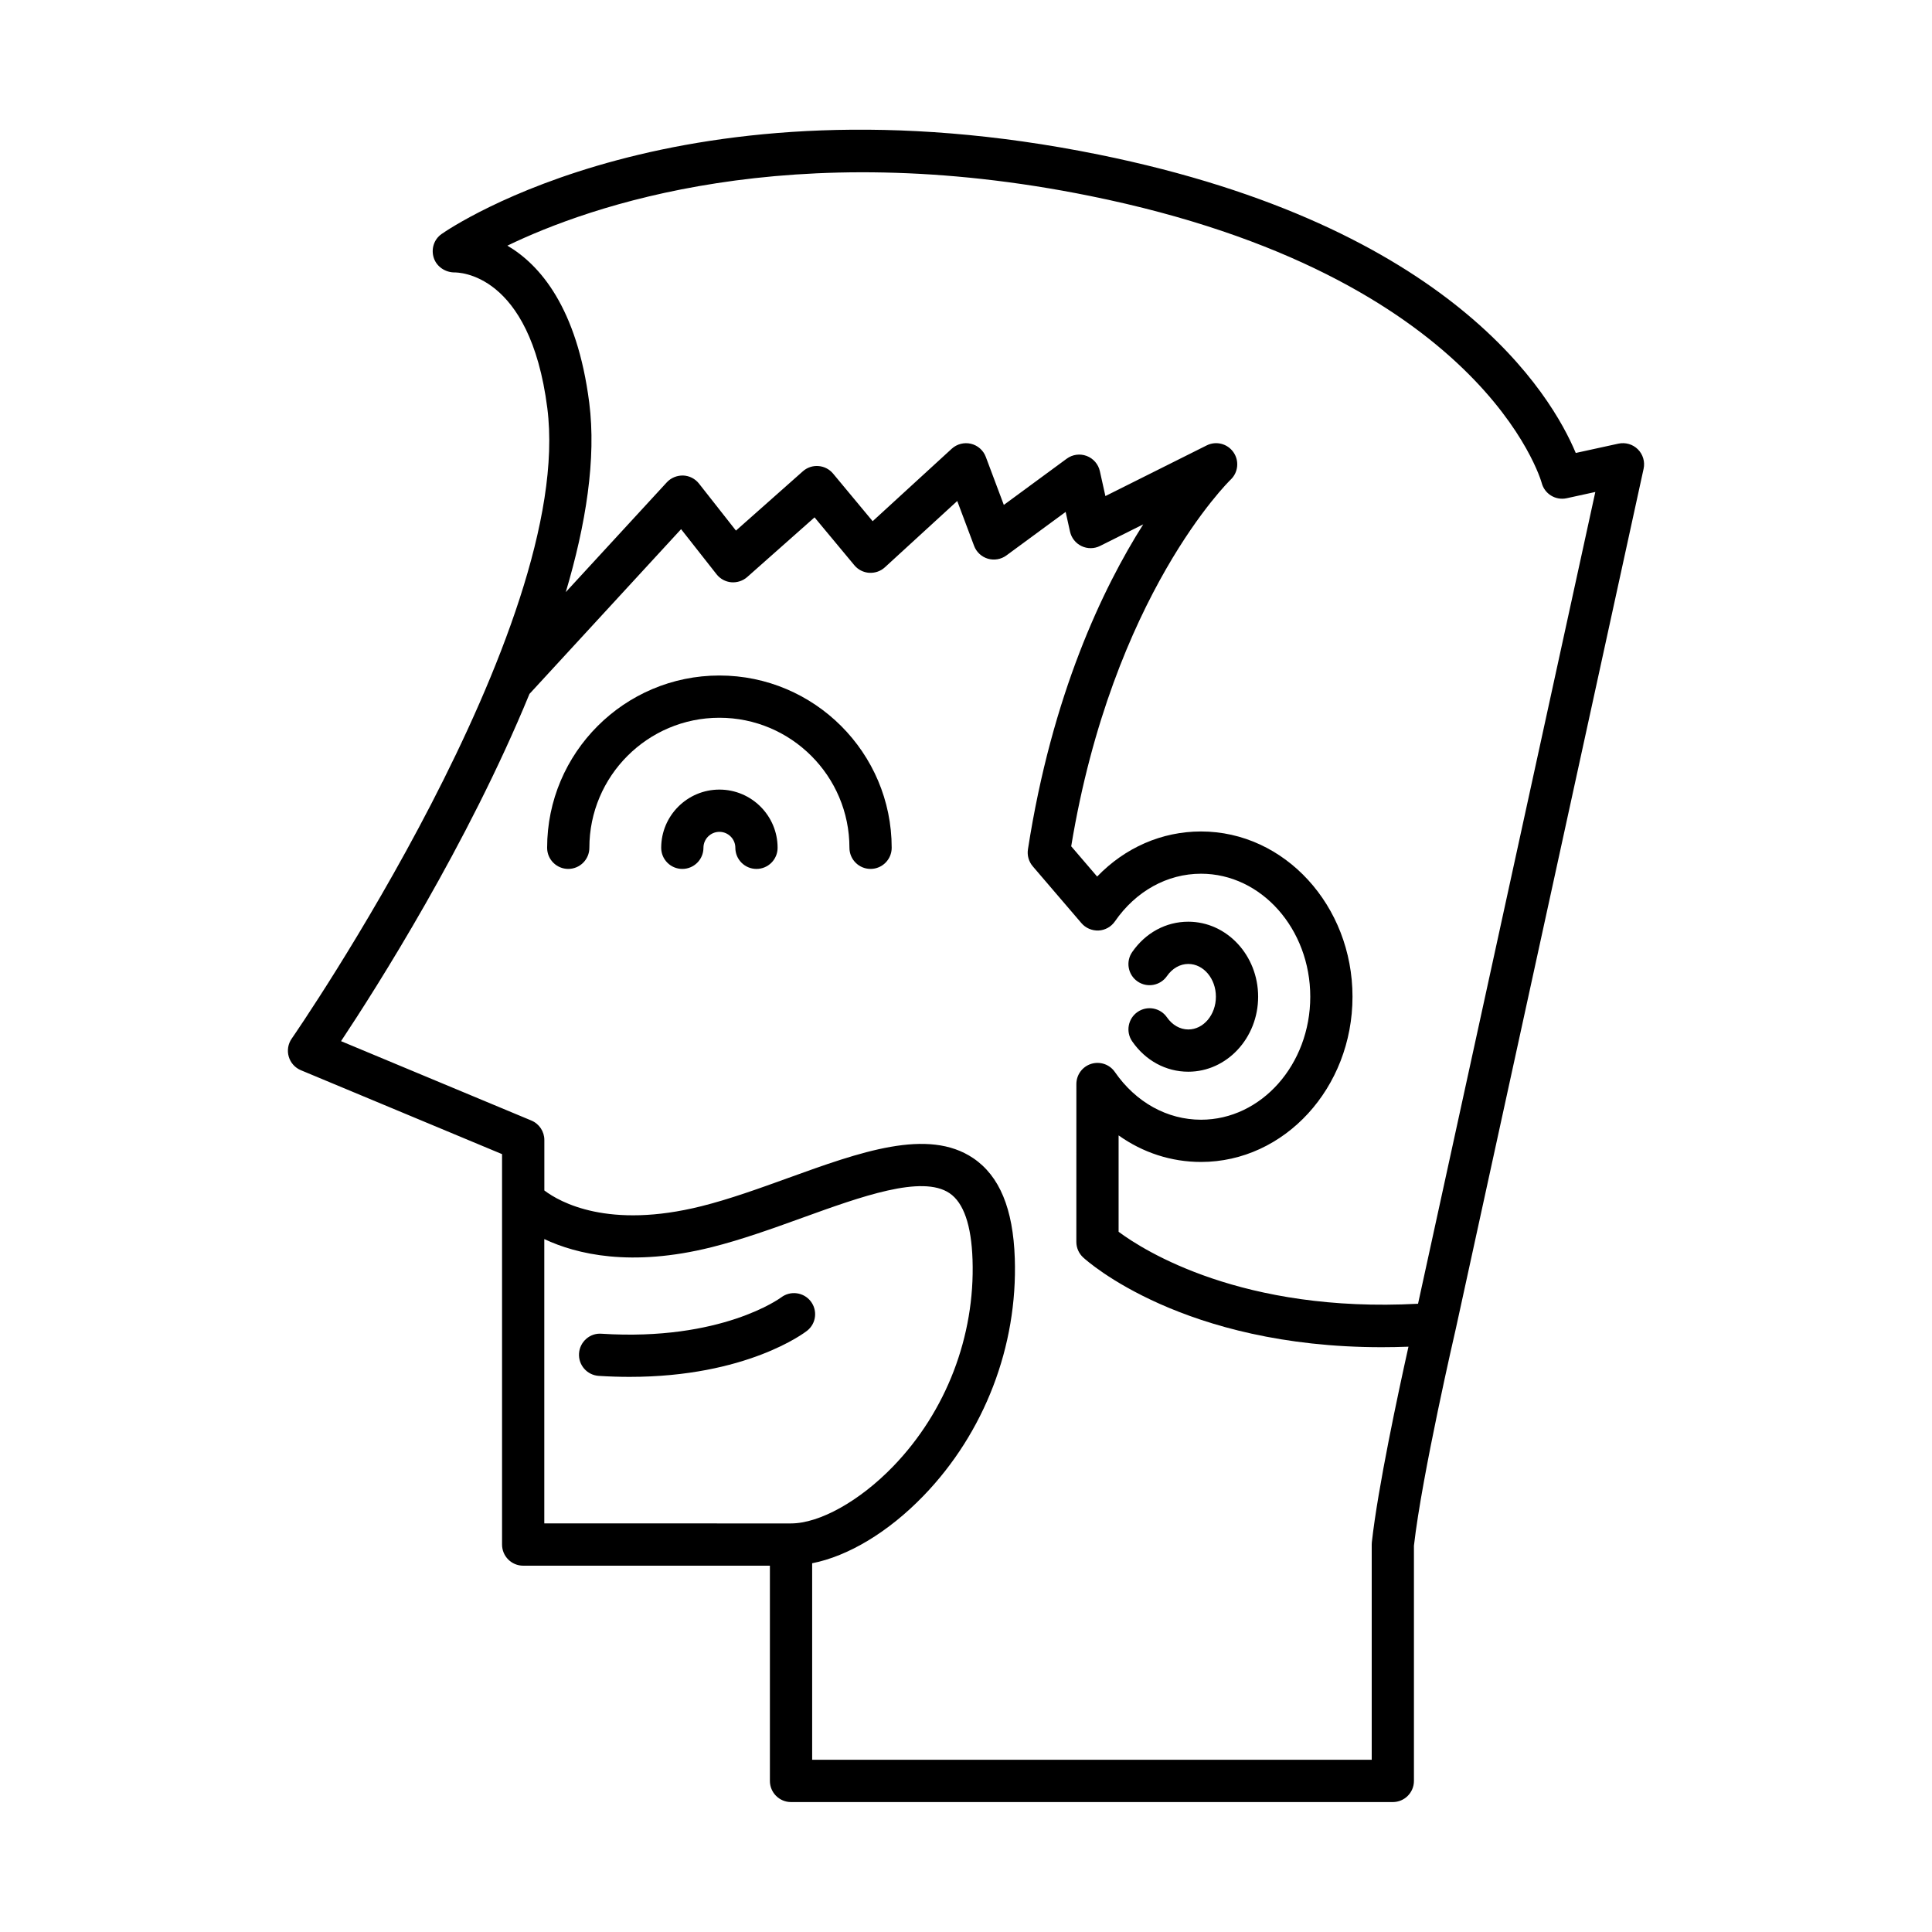 <?xml version="1.0" encoding="UTF-8"?>
<!-- Uploaded to: ICON Repo, www.iconrepo.com, Generator: ICON Repo Mixer Tools -->
<svg fill="#000000" width="800px" height="800px" version="1.1" viewBox="144 144 512 512" xmlns="http://www.w3.org/2000/svg">
 <g>
  <path d="m458.91 416.82c-2.18 0-4.242-1.172-5.656-3.215-1.758-2.543-5.246-3.18-7.789-1.426-2.543 1.758-3.18 5.246-1.426 7.789 3.535 5.113 8.953 8.047 14.867 8.047 10.211 0 18.512-8.918 18.512-19.879 0-10.961-8.305-19.875-18.512-19.875-5.914 0-11.332 2.934-14.867 8.047-1.758 2.543-1.121 6.031 1.426 7.789 2.539 1.75 6.023 1.121 7.789-1.426 1.414-2.043 3.473-3.215 5.656-3.215 4.035 0 7.316 3.894 7.316 8.68 0 4.789-3.285 8.684-7.316 8.684z"/>
  <path d="m334.65 353.25c-8.508 0-15.426 6.918-15.426 15.426 0 3.09 2.508 5.598 5.598 5.598 3.09 0 5.598-2.508 5.598-5.598 0-2.332 1.898-4.227 4.227-4.227s4.227 1.898 4.227 4.227c0 3.09 2.508 5.598 5.598 5.598s5.598-2.508 5.598-5.598c0.004-8.508-6.914-15.426-15.418-15.426z"/>
  <path d="m294.59 374.27c3.09 0 5.598-2.508 5.598-5.598 0-19.004 15.457-34.461 34.461-34.461s34.461 15.457 34.461 34.461c0 3.09 2.508 5.598 5.598 5.598 3.09 0 5.598-2.508 5.598-5.598 0-25.176-20.48-45.656-45.656-45.656-25.176 0-45.656 20.48-45.656 45.656 0 3.094 2.504 5.598 5.598 5.598z"/>
  <path d="m351.01 487.83c-0.152 0.117-15.766 11.664-47.621 9.621-3.062-0.238-5.746 2.144-5.941 5.231-0.195 3.086 2.148 5.746 5.231 5.941 2.84 0.18 5.566 0.262 8.184 0.262 30.98 0 46.32-11.672 47.008-12.211 2.426-1.891 2.856-5.375 0.977-7.816-1.879-2.426-5.379-2.891-7.836-1.027z"/>
  <path d="m223.74 427.62 53.309 22.234v103.47c0 3.09 2.508 5.598 5.598 5.598h65.383v57.043c0 3.09 2.508 5.598 5.598 5.598h159.48c3.09 0 5.598-2.508 5.598-5.598v-62.332c2.113-18.684 11.004-57.105 11.094-57.492 0.004-0.023 0.012-0.047 0.016-0.07l49.754-227.84c0.406-1.863-0.164-3.805-1.512-5.152-1.352-1.352-3.293-1.906-5.156-1.512l-11.312 2.473c-6.398-15.301-32.746-60.078-126.45-79.078-110.42-22.391-171.58 19.27-174.12 21.055-2.027 1.418-2.836 4-2.059 6.348 0.777 2.352 3.109 3.852 5.523 3.832 0.762 0.02 19.934-0.172 24.555 35.93 7.445 58.254-66.992 166.05-67.742 167.13-0.969 1.387-1.25 3.141-0.777 4.766 0.473 1.625 1.656 2.945 3.219 3.598zm64.504 120.1v-75.352c8.562 4.031 23 7.492 44.359 2.148 7.973-1.996 16.145-4.945 24.043-7.797 15.578-5.629 31.688-11.457 38.996-6.508 3.731 2.527 5.781 8.457 6.09 17.629 0.684 20.273-6.992 40.242-21.059 54.789-8.863 9.172-19.484 15.094-27.051 15.094zm-9.781-338.62c21.699-10.484 74.875-29.293 154.46-13.16 103.98 21.086 119.5 75.48 119.63 75.996 0.742 2.934 3.672 4.742 6.625 4.102l7.598-1.66-46.98 215.13c-46.473 2.481-72.559-14.016-79.355-19.074v-25.543c6.402 4.562 13.922 7.039 21.844 7.039 22.133 0 40.141-19.645 40.141-43.793 0-24.145-18.008-43.789-40.141-43.789-10.41 0-20.137 4.281-27.531 11.949l-6.875-8.023c10.996-66.637 41.945-96.871 42.254-97.16 2.016-1.906 2.328-5.004 0.738-7.277-1.598-2.277-4.609-3.043-7.09-1.797l-26.84 13.422-1.469-6.606c-0.41-1.848-1.727-3.363-3.496-4.027-1.777-0.668-3.762-0.391-5.285 0.73l-16.668 12.25-4.777-12.73c-0.652-1.742-2.125-3.043-3.938-3.477-1.797-0.426-3.711 0.059-5.086 1.316l-20.961 19.207-10.484-12.613c-0.969-1.168-2.371-1.891-3.879-2.004-1.523-0.121-3.008 0.387-4.137 1.391l-17.727 15.715-9.801-12.465c-1.016-1.289-2.543-2.07-4.184-2.133-1.617-0.039-3.227 0.598-4.336 1.801l-26.777 29.098c5.34-17.961 8.113-35.363 6.215-50.207-3.223-25.195-13.066-36.531-21.688-41.609zm5.84 118.81 40.191-43.676 9.406 11.961c0.953 1.211 2.363 1.977 3.902 2.117 1.523 0.117 3.059-0.367 4.211-1.387l17.848-15.816 10.547 12.684c0.98 1.18 2.398 1.902 3.926 2.008 1.555 0.086 3.035-0.422 4.164-1.457l19.18-17.574 4.465 11.891c0.613 1.641 1.965 2.898 3.644 3.398 1.672 0.492 3.496 0.184 4.91-0.855l15.707-11.543 1.16 5.223c0.375 1.684 1.5 3.098 3.059 3.84 1.551 0.742 3.371 0.727 4.91-0.047l11.43-5.715c-10.73 16.945-24.184 45.098-30.551 86.125-0.25 1.617 0.219 3.258 1.281 4.5l12.902 15.062c1.125 1.316 2.812 2.016 4.539 1.949 1.734-0.09 3.328-0.98 4.316-2.406 5.551-8.035 13.875-12.645 22.836-12.645 15.961 0 28.945 14.625 28.945 32.594 0 17.973-12.984 32.598-28.945 32.598-8.961 0-17.281-4.609-22.836-12.645-1.387-2.012-3.918-2.887-6.273-2.16-2.336 0.73-3.93 2.894-3.93 5.344l-0.008 41.84c0 1.566 0.656 3.059 1.809 4.121 1.141 1.051 26.5 23.789 79.121 23.785 2.309 0 4.668-0.047 7.086-0.137-2.75 12.359-8.113 37.422-9.707 51.82-0.023 0.203-0.031 0.41-0.031 0.613v57.043h-148.29v-52.082c9.527-1.875 20.172-8.219 29.5-17.867 16.164-16.719 24.984-39.664 24.199-62.953-0.441-13.133-4.043-21.809-11-26.523-12.023-8.141-30.02-1.641-49.078 5.246-7.637 2.762-15.535 5.613-22.953 7.469-24.668 6.172-37.504-1.043-41.641-4.168v-13.367c0-2.262-1.359-4.297-3.445-5.168l-50.434-21.031c9.418-14.176 33.516-52.051 49.93-92.008z"/>
 </g>
</svg>
